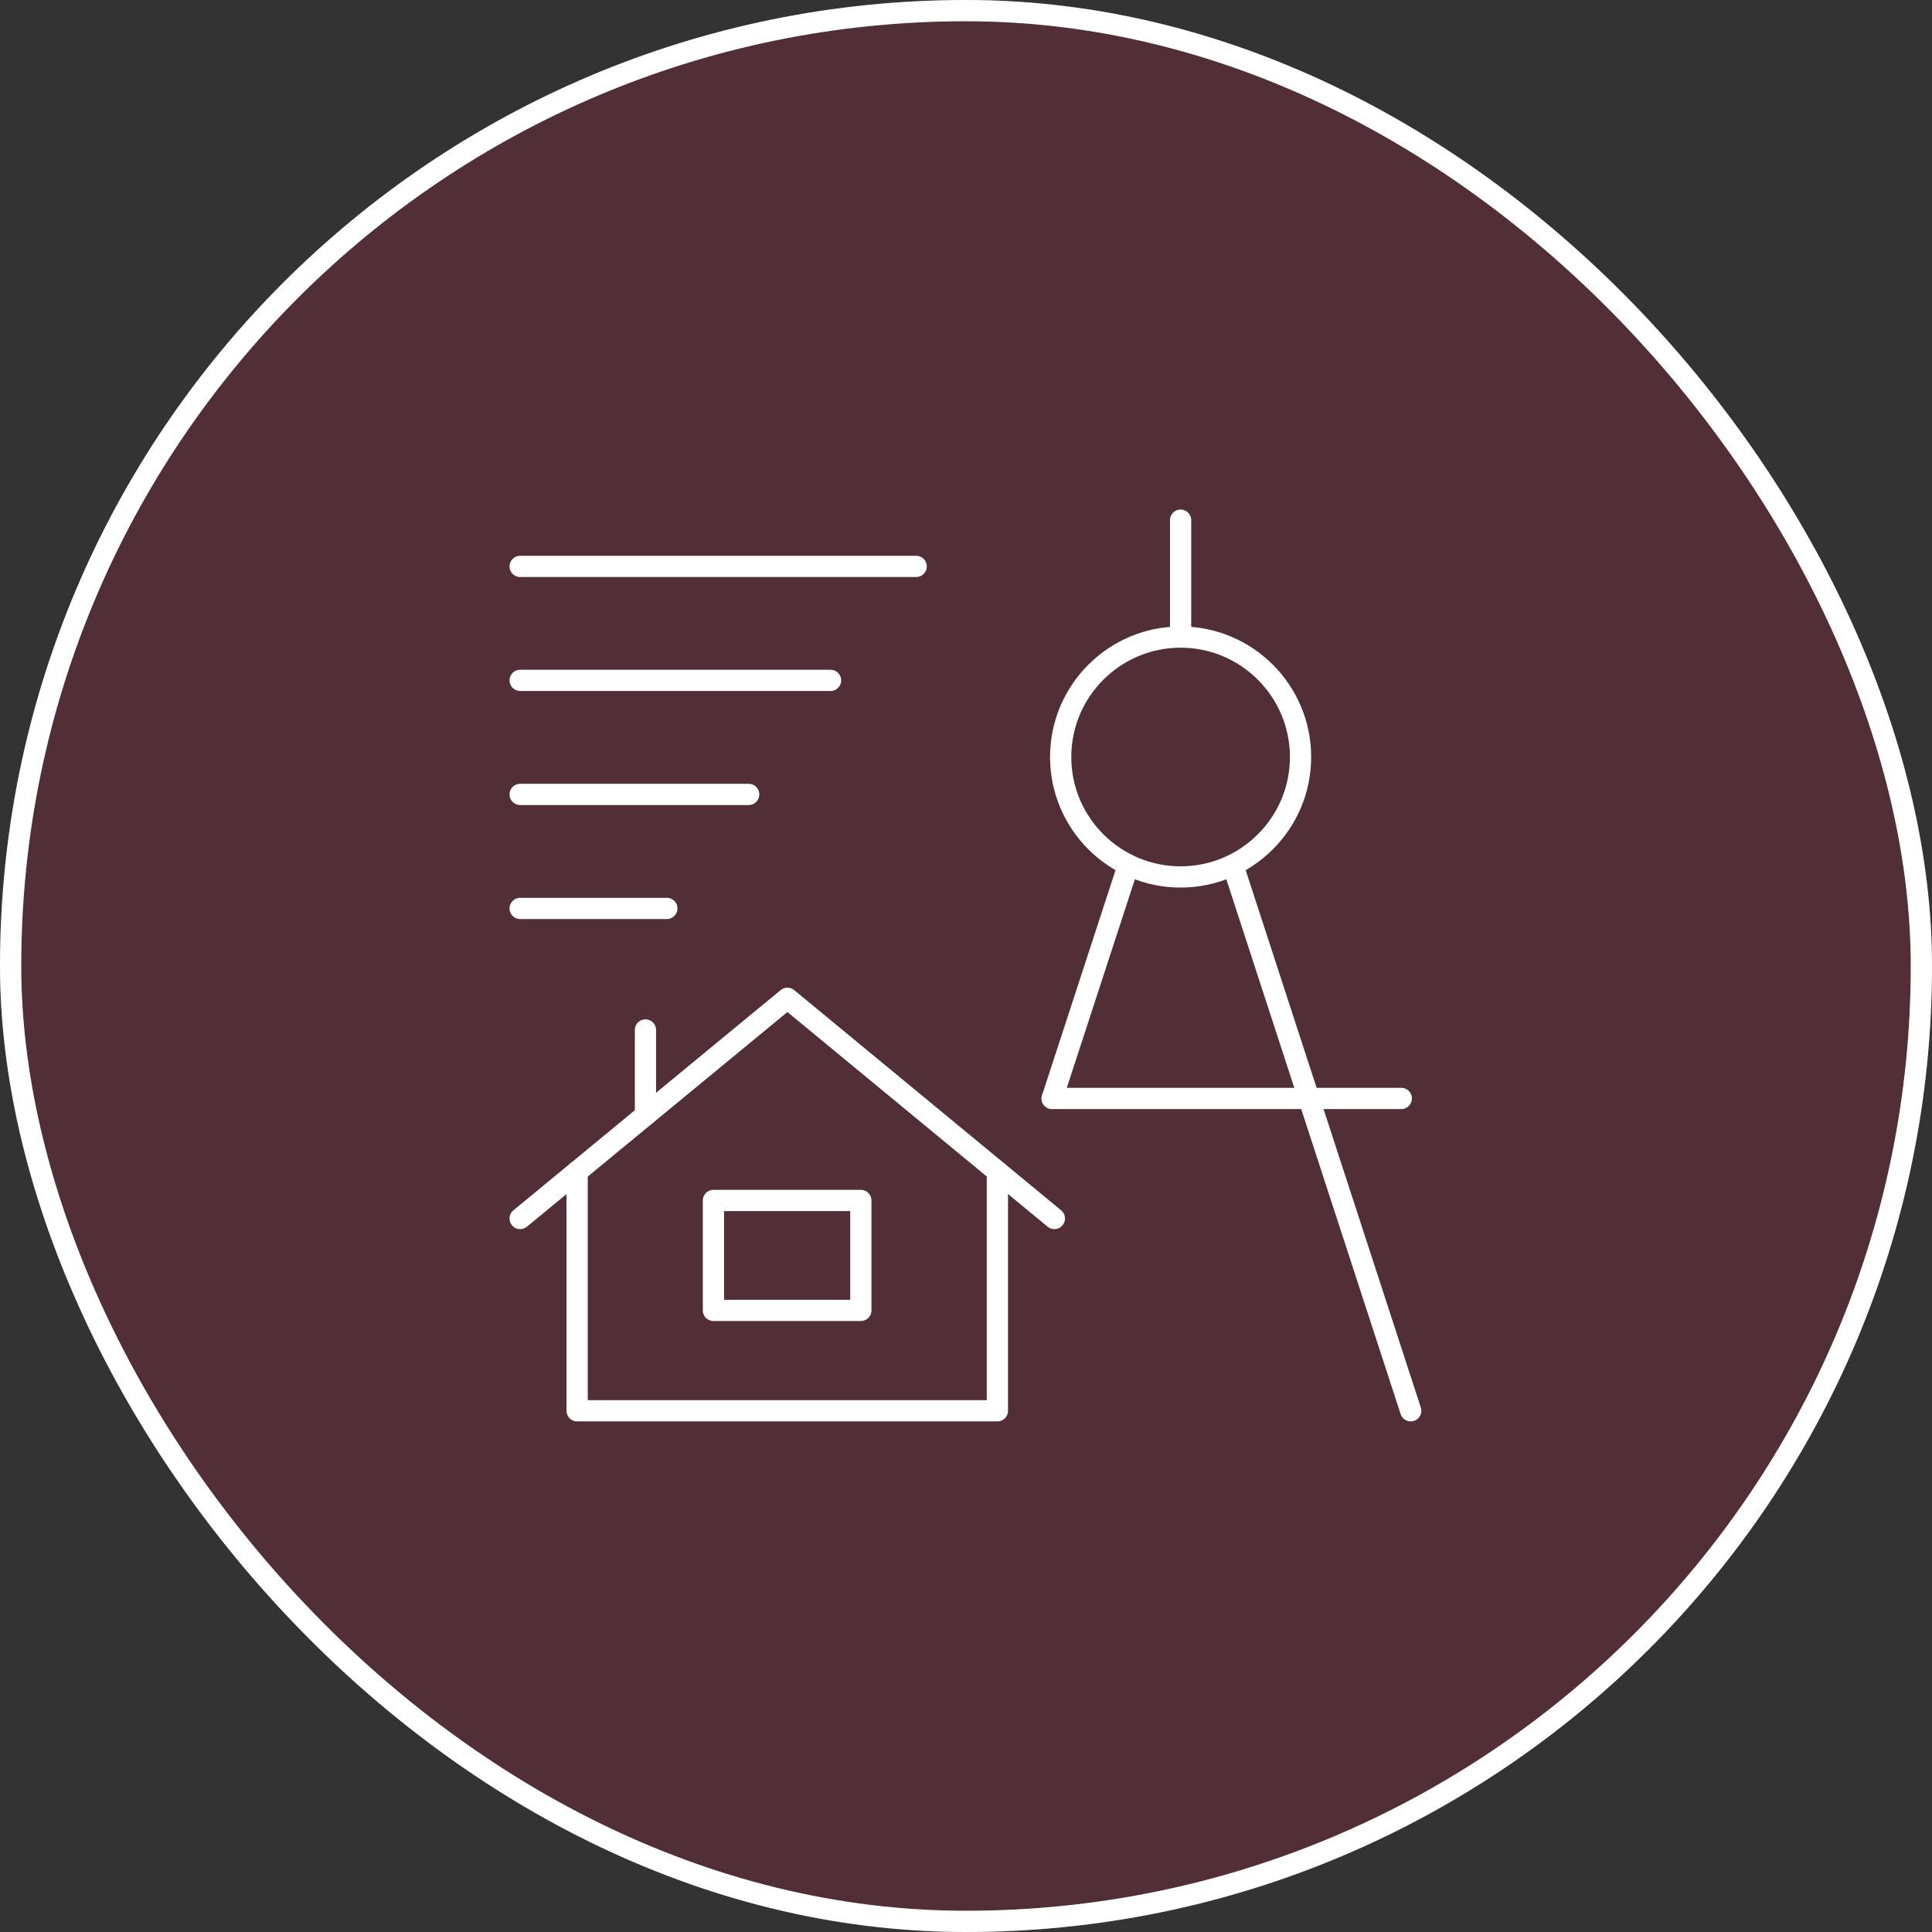 <?xml version="1.0" encoding="UTF-8"?>
<svg preserveAspectRatio="xMidYMid slice" xmlns="http://www.w3.org/2000/svg" xmlns:xlink="http://www.w3.org/1999/xlink" width="500px" height="500px" viewBox="0 0 182 182">
  <rect x="0" y="0" width="182" height="182" fill="#333333" stroke="none"/>
  <!-- Generator: Sketch 51.3 (57544) - http://www.bohemiancoding.com/sketch -->
  <title>Group 22</title>
  <desc>Created with Sketch.</desc>
  <defs></defs>
  <g id="Page-1" stroke="none" stroke-width="1" fill="none" fill-rule="evenodd" stroke-linecap="round" stroke-linejoin="round">
    <g id="sisk-icons" transform="translate(-637, -6)" stroke="#FFFFFF" stroke-width="2">
      <g id="Group-22" transform="translate(638, 7)">
        <g id="Group-21">
          <g id="Group-20">
            <g id="Group-19">
              <g id="Group-18">
                <g id="Group-17">
                  <g id="Group-16">
                    <g id="Group-15">
                      <g id="Group-14-Copy">
                        <g id="Group-11">
                          <g id="graphic-monitor">
                            <rect id="Rectangle-path" fill="#CF1F43" fill-rule="nonzero" opacity="0.2" x="0" y="0" width="180" height="180" rx="90"></rect>
                            <rect id="Rectangle-path" x="0" y="0" width="180" height="180" rx="90"></rect>
                          </g>
                        </g>
                      </g>
                    </g>
                  </g>
                </g>
              </g>
            </g>
          </g>
        </g>
        <g id="Group-6" transform="translate(48, 48)">
          <g id="Group-7" transform="translate(50, 0)">
            <path d="M23.515,22.313 C23.515,16.076 18.444,11.014 12.217,11.014 C5.989,11.014 0.918,16.076 0.918,22.313 C0.918,28.549 5.989,33.611 12.217,33.611 C18.444,33.611 23.515,28.549 23.515,22.313 Z" id="Stroke-277"></path>
            <path d="M12.217,0 L12.217,11.014" id="Stroke-278"></path>
            <path d="M33.005,54.477 L0.117,54.477" id="Stroke-279"></path>
            <path d="M17.139,32.493 L33.894,83.9" id="Stroke-280"></path>
            <path d="M7.294,32.493 L0.117,54.477" id="Stroke-281"></path>
          </g>
          <path d="M0,4.356 L37.306,4.356" id="Stroke-282"></path>
          <path d="M0,15.094 L29.24,15.094" id="Stroke-283"></path>
          <path d="M0,25.836 L21.53,25.836" id="Stroke-284"></path>
          <path d="M0,36.577 L13.819,36.577" id="Stroke-285"></path>
          <polyline id="Stroke-286" points="0 65.787 25.177 45.04 50.325 65.787"></polyline>
          <polyline id="Stroke-287" points="44.957 61.362 44.957 83.9 5.368 83.9 5.368 61.362"></polyline>
          <polygon id="Stroke-288" points="18.208 74.443 32.093 74.443 32.093 64.088 18.208 64.088"></polygon>
          <path d="M11.803,48.027 L11.803,56.06" id="Stroke-289"></path>
        </g>
      </g>
    </g>
  </g>
</svg>
